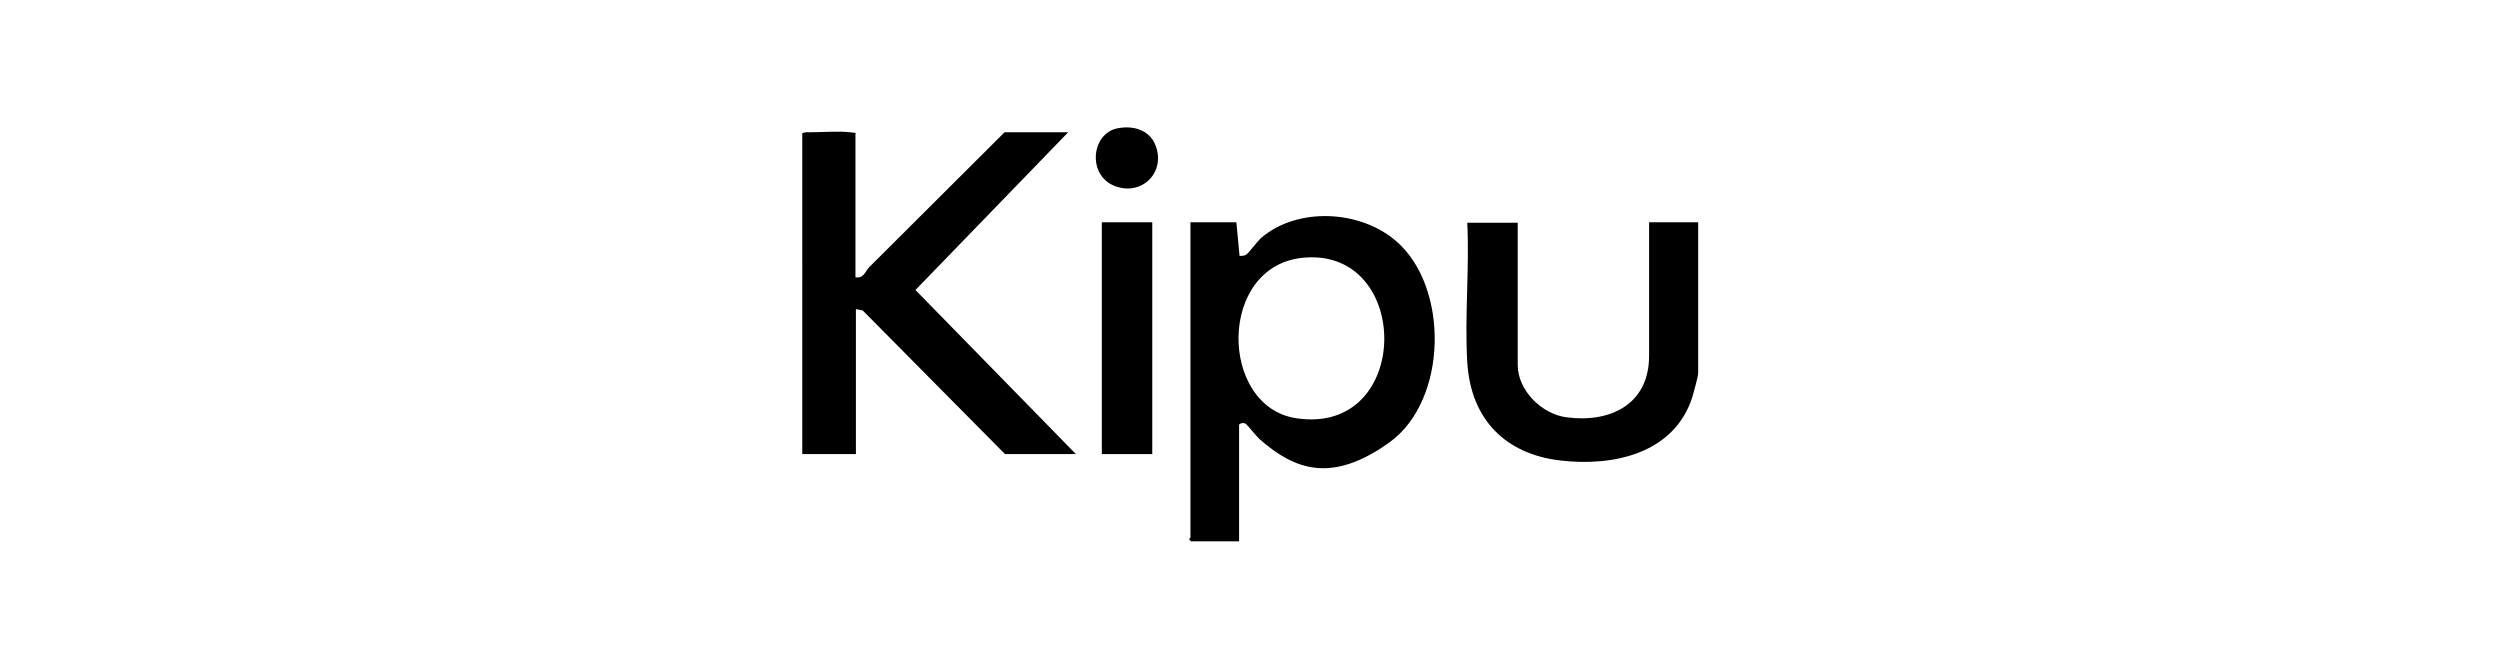 <?xml version="1.0" encoding="UTF-8"?>
<svg id="Layer_1" xmlns="http://www.w3.org/2000/svg" version="1.1" viewBox="0 0 550 147.1">
  <!-- Generator: Adobe Illustrator 29.6.1, SVG Export Plug-In . SVG Version: 2.1.1 Build 9)  -->
  <path d="M176.4,29.4c.6-.4,1.2-.3,1.8-.3,2.5,0,6.4-.3,8.8,0s.9,0,1.2.5v31.4c1.8.3,2.1-1.2,3-2.2,9.9-9.9,19.9-19.8,29.8-29.7h14l-33.6,34.7,35.3,36.1h-15.6l-31.3-31.6-1.5-.3v31.9h-11.8V29.4Z"/>
  <path d="M272.6,119.1h-10.6l-.4-.5c0-.1.3-.3.3-.3V48.9h10.1l.7,7.4c.6,0,1,0,1.5-.3s2.3-2.8,3.3-3.7c8-6.8,21.7-6.1,29.6.7,11.8,10.1,11.4,35.1-1.4,44.3s-20.9,6-28.5-.6c-.8-.7-2.9-3.4-3.2-3.5-.5-.3-1.4,0-1.4.3v25.7ZM286.7,56.7c-18.9,1.8-18.5,32.7-1.6,35.3,25.6,4,25.7-37.6,1.6-35.3Z"/>
  <path d="M333.9,48.9v31.4c0,5.6,5.3,10.8,10.7,11.5,9.6,1.3,18.2-2.8,18.2-13.5v-29.4h10.8v33.1c0,.9-1,4.3-1.3,5.4-4,12.4-17.4,15.3-29.1,13.9s-19.6-8.7-20.4-21.6c-.6-10,.5-20.7,0-30.7h11.1Z"/>
  <rect x="242.4" y="48.9" width="11.1" height="51"/>
  <path d="M246,28.2c3.2-.6,6.7.3,8.1,3.5,2.6,6-2.8,11.6-8.9,9.2s-5.1-11.7.8-12.7Z"/>
</svg>